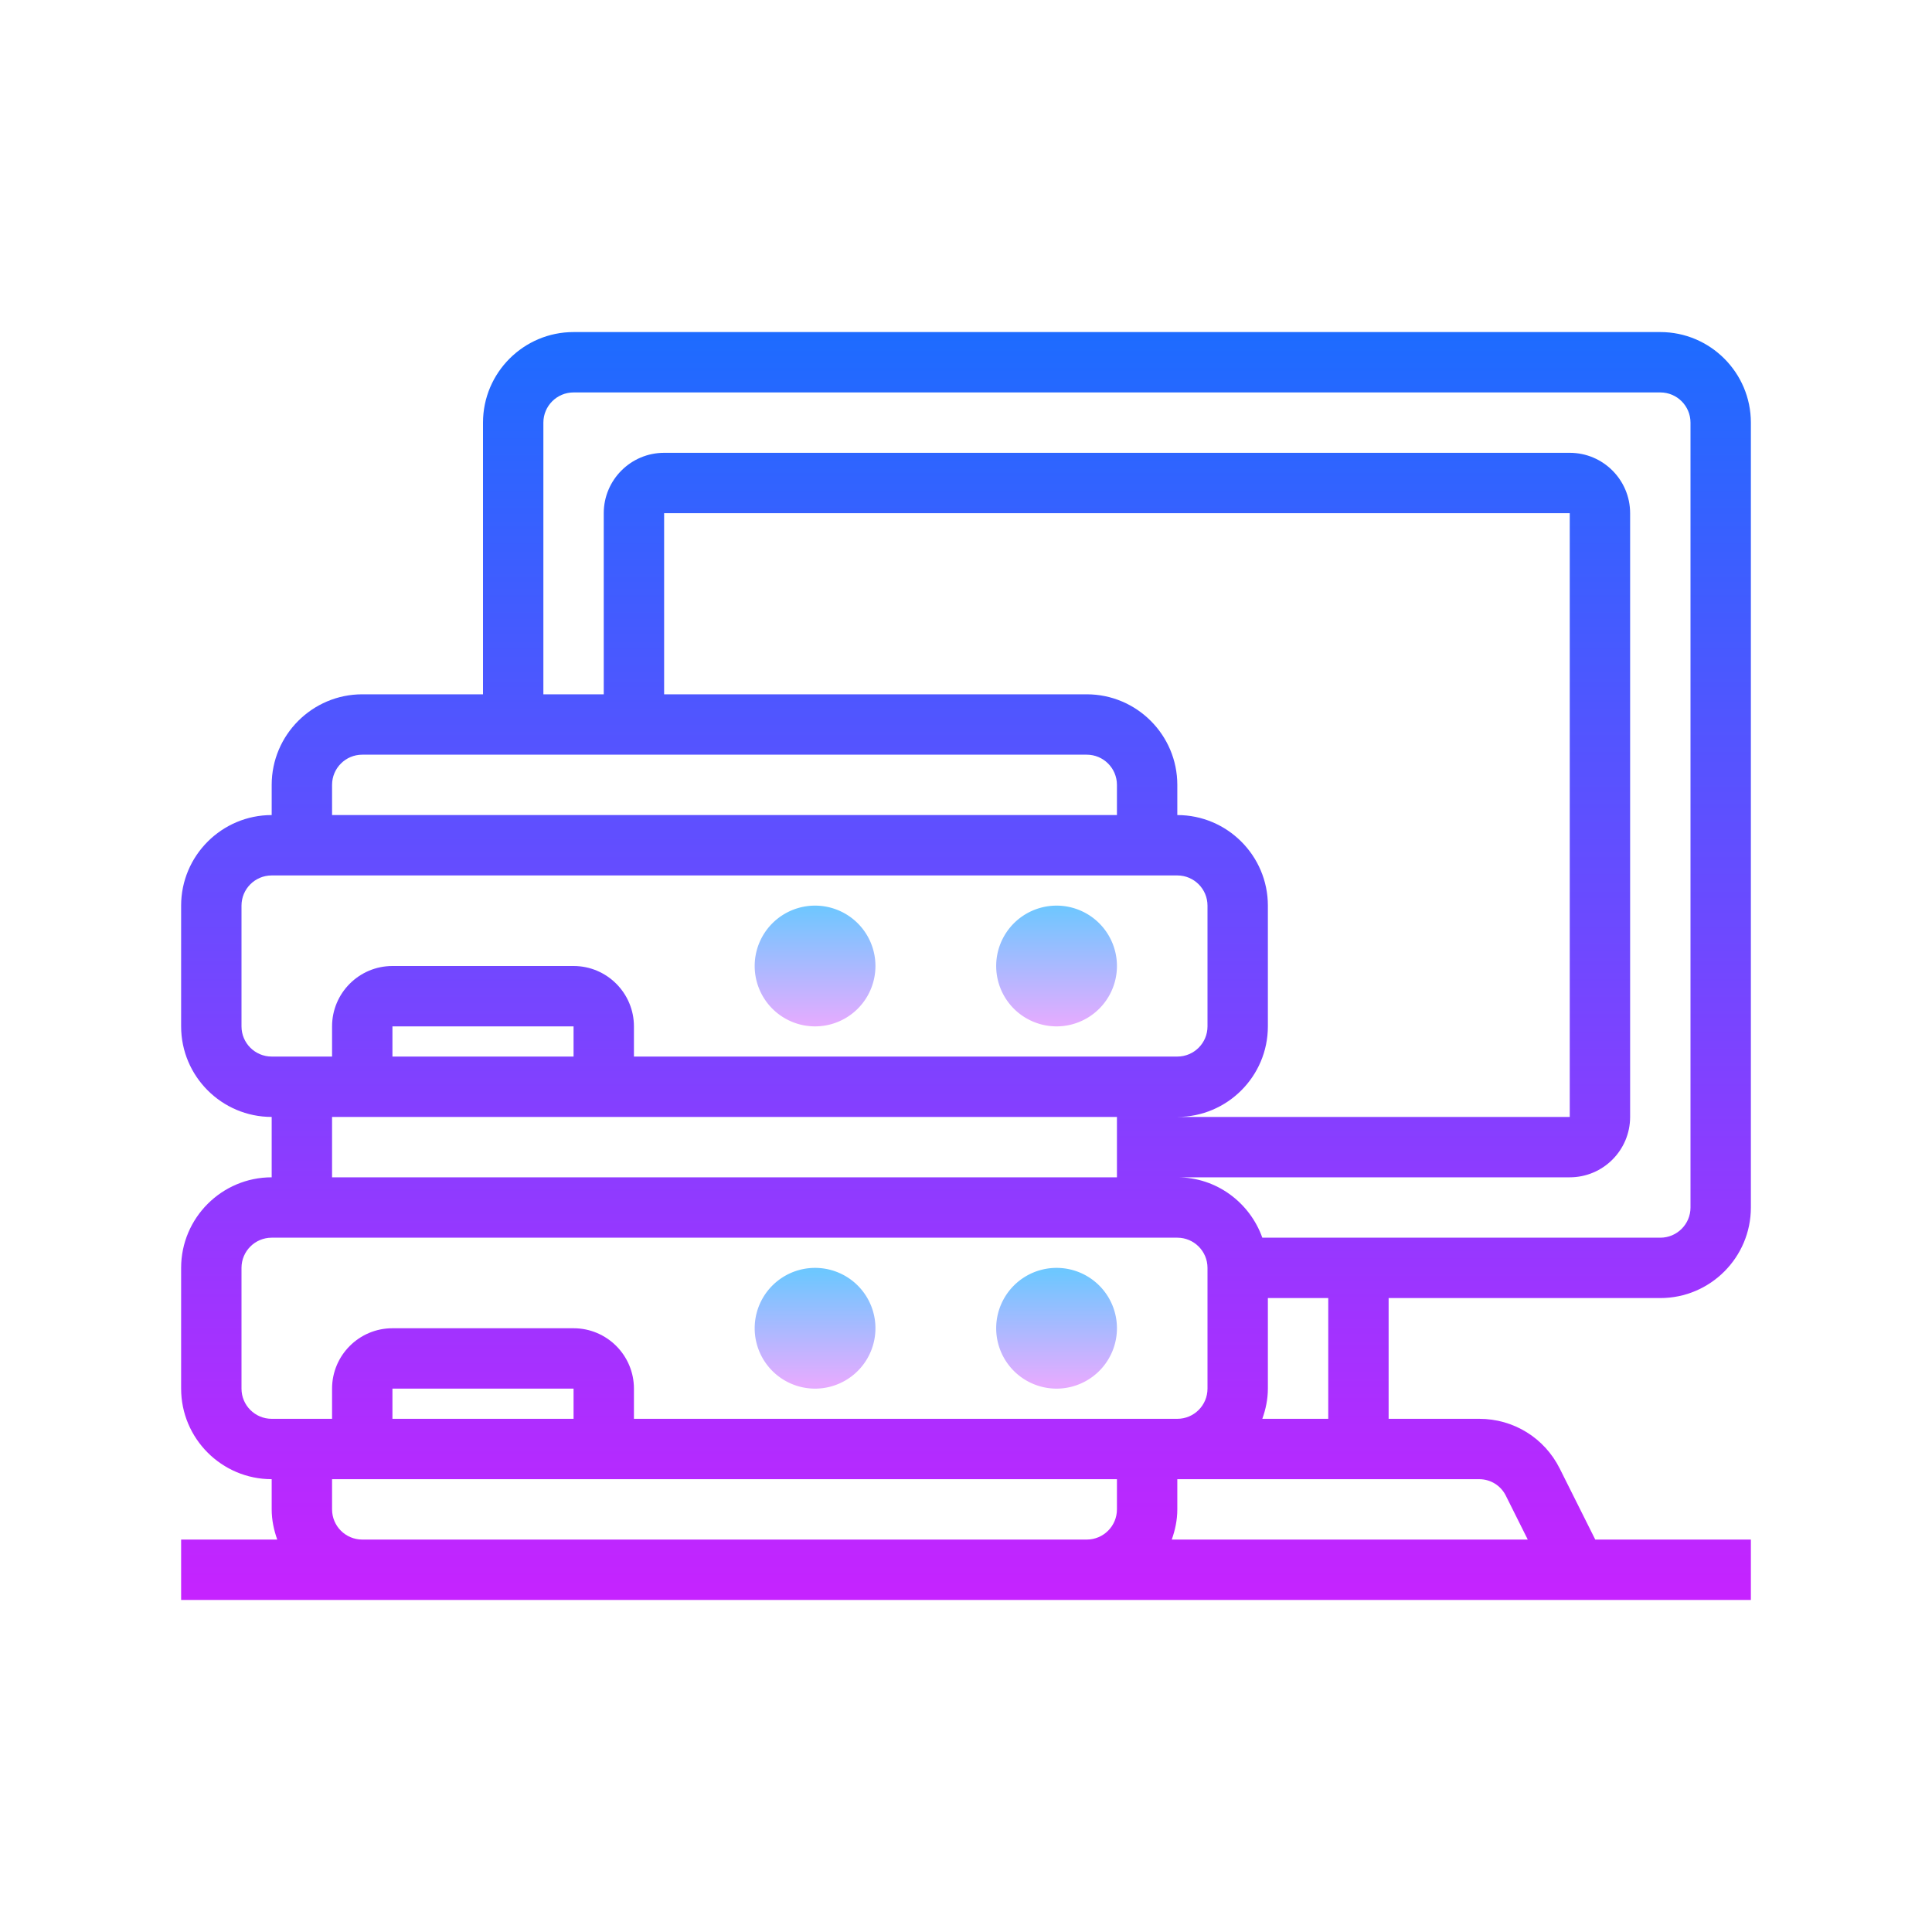 <svg xmlns="http://www.w3.org/2000/svg" xmlns:xlink="http://www.w3.org/1999/xlink" viewBox="0 0 64 64"><linearGradient id="8kzOncLKF7k3iAZ93W2Vsa" x1="35" x2="35" y1="30" y2="34" gradientUnits="userSpaceOnUse" spreadMethod="reflect"><stop offset="0" stop-color="#6dc7ff"/><stop offset="1" stop-color="#e6abff"/></linearGradient><path fill="url(#8kzOncLKF7k3iAZ93W2Vsa)" d="M35 30A2 2 0 1 0 35 34A2 2 0 1 0 35 30Z"/><linearGradient id="8kzOncLKF7k3iAZ93W2Vsb" x1="27" x2="27" y1="30" y2="34" gradientUnits="userSpaceOnUse" spreadMethod="reflect"><stop offset="0" stop-color="#6dc7ff"/><stop offset="1" stop-color="#e6abff"/></linearGradient><path fill="url(#8kzOncLKF7k3iAZ93W2Vsb)" d="M27 30A2 2 0 1 0 27 34A2 2 0 1 0 27 30Z"/><linearGradient id="8kzOncLKF7k3iAZ93W2Vsc" x1="35" x2="35" y1="42.125" y2="45.877" gradientUnits="userSpaceOnUse" spreadMethod="reflect"><stop offset="0" stop-color="#6dc7ff"/><stop offset="1" stop-color="#e6abff"/></linearGradient><path fill="url(#8kzOncLKF7k3iAZ93W2Vsc)" d="M35 42A2 2 0 1 0 35 46A2 2 0 1 0 35 42Z"/><linearGradient id="8kzOncLKF7k3iAZ93W2Vsd" x1="27" x2="27" y1="42.125" y2="45.877" gradientUnits="userSpaceOnUse" spreadMethod="reflect"><stop offset="0" stop-color="#6dc7ff"/><stop offset="1" stop-color="#e6abff"/></linearGradient><path fill="url(#8kzOncLKF7k3iAZ93W2Vsd)" d="M27 42A2 2 0 1 0 27 46A2 2 0 1 0 27 42Z"/><linearGradient id="8kzOncLKF7k3iAZ93W2Vse" x1="32" x2="32" y1="10.167" y2="53.546" gradientUnits="userSpaceOnUse" spreadMethod="reflect"><stop offset="0" stop-color="#1a6dff"/><stop offset="1" stop-color="#c822ff"/></linearGradient><path fill="url(#8kzOncLKF7k3iAZ93W2Vse)" d="M55,43c1.654,0,3-1.346,3-3V14c0-1.654-1.346-3-3-3H19c-1.654,0-3,1.346-3,3v9h-4 c-1.654,0-3,1.346-3,3v1c-1.654,0-3,1.346-3,3v4c0,1.654,1.346,3,3,3v2c-1.654,0-3,1.346-3,3v4c0,1.654,1.346,3,3,3v1 c0,0.352,0.072,0.686,0.184,1H6v2h6h24h17.846H58v-2h-5.155l-1.175-2.349C51.163,47.633,50.139,47,49,47h-3v-4H55z M18,14 c0-0.552,0.448-1,1-1h36c0.552,0,1,0.448,1,1v26c0,0.552-0.448,1-1,1H41.816c-0.414-1.161-1.514-2-2.816-2h13c1.103,0,2-0.897,2-2 V17c0-1.103-0.897-2-2-2H22c-1.103,0-2,0.897-2,2v6h-2V14z M39,27v-1c0-1.654-1.346-3-3-3H22v-6h30v20H39c1.654,0,3-1.346,3-3v-4 C42,28.346,40.654,27,39,27z M11,26c0-0.552,0.448-1,1-1h24c0.552,0,1,0.448,1,1v1H11V26z M8,34v-4c0-0.552,0.448-1,1-1h30 c0.552,0,1,0.448,1,1v4c0,0.552-0.448,1-1,1H21v-1c0-1.103-0.897-2-2-2h-6c-1.103,0-2,0.897-2,2v1H9C8.448,35,8,34.552,8,34z M19,35 h-6v-1h6V35z M11,37h26v2H11V37z M8,46v-4c0-0.552,0.448-1,1-1h30c0.552,0,1,0.448,1,1v4c0,0.552-0.448,1-1,1H21v-1 c0-1.103-0.897-2-2-2h-6c-1.103,0-2,0.897-2,2v1H9C8.448,47,8,46.552,8,46z M19,47h-6v-1h6V47z M12,51c-0.552,0-1-0.448-1-1v-1h26v1 c0,0.552-0.448,1-1,1H12z M49.882,49.545L50.609,51H38.816C38.928,50.686,39,50.352,39,50v-1h10 C49.376,49,49.714,49.209,49.882,49.545z M44,47h-2.184C41.928,46.686,42,46.352,42,46v-3h2V47z"/></svg>